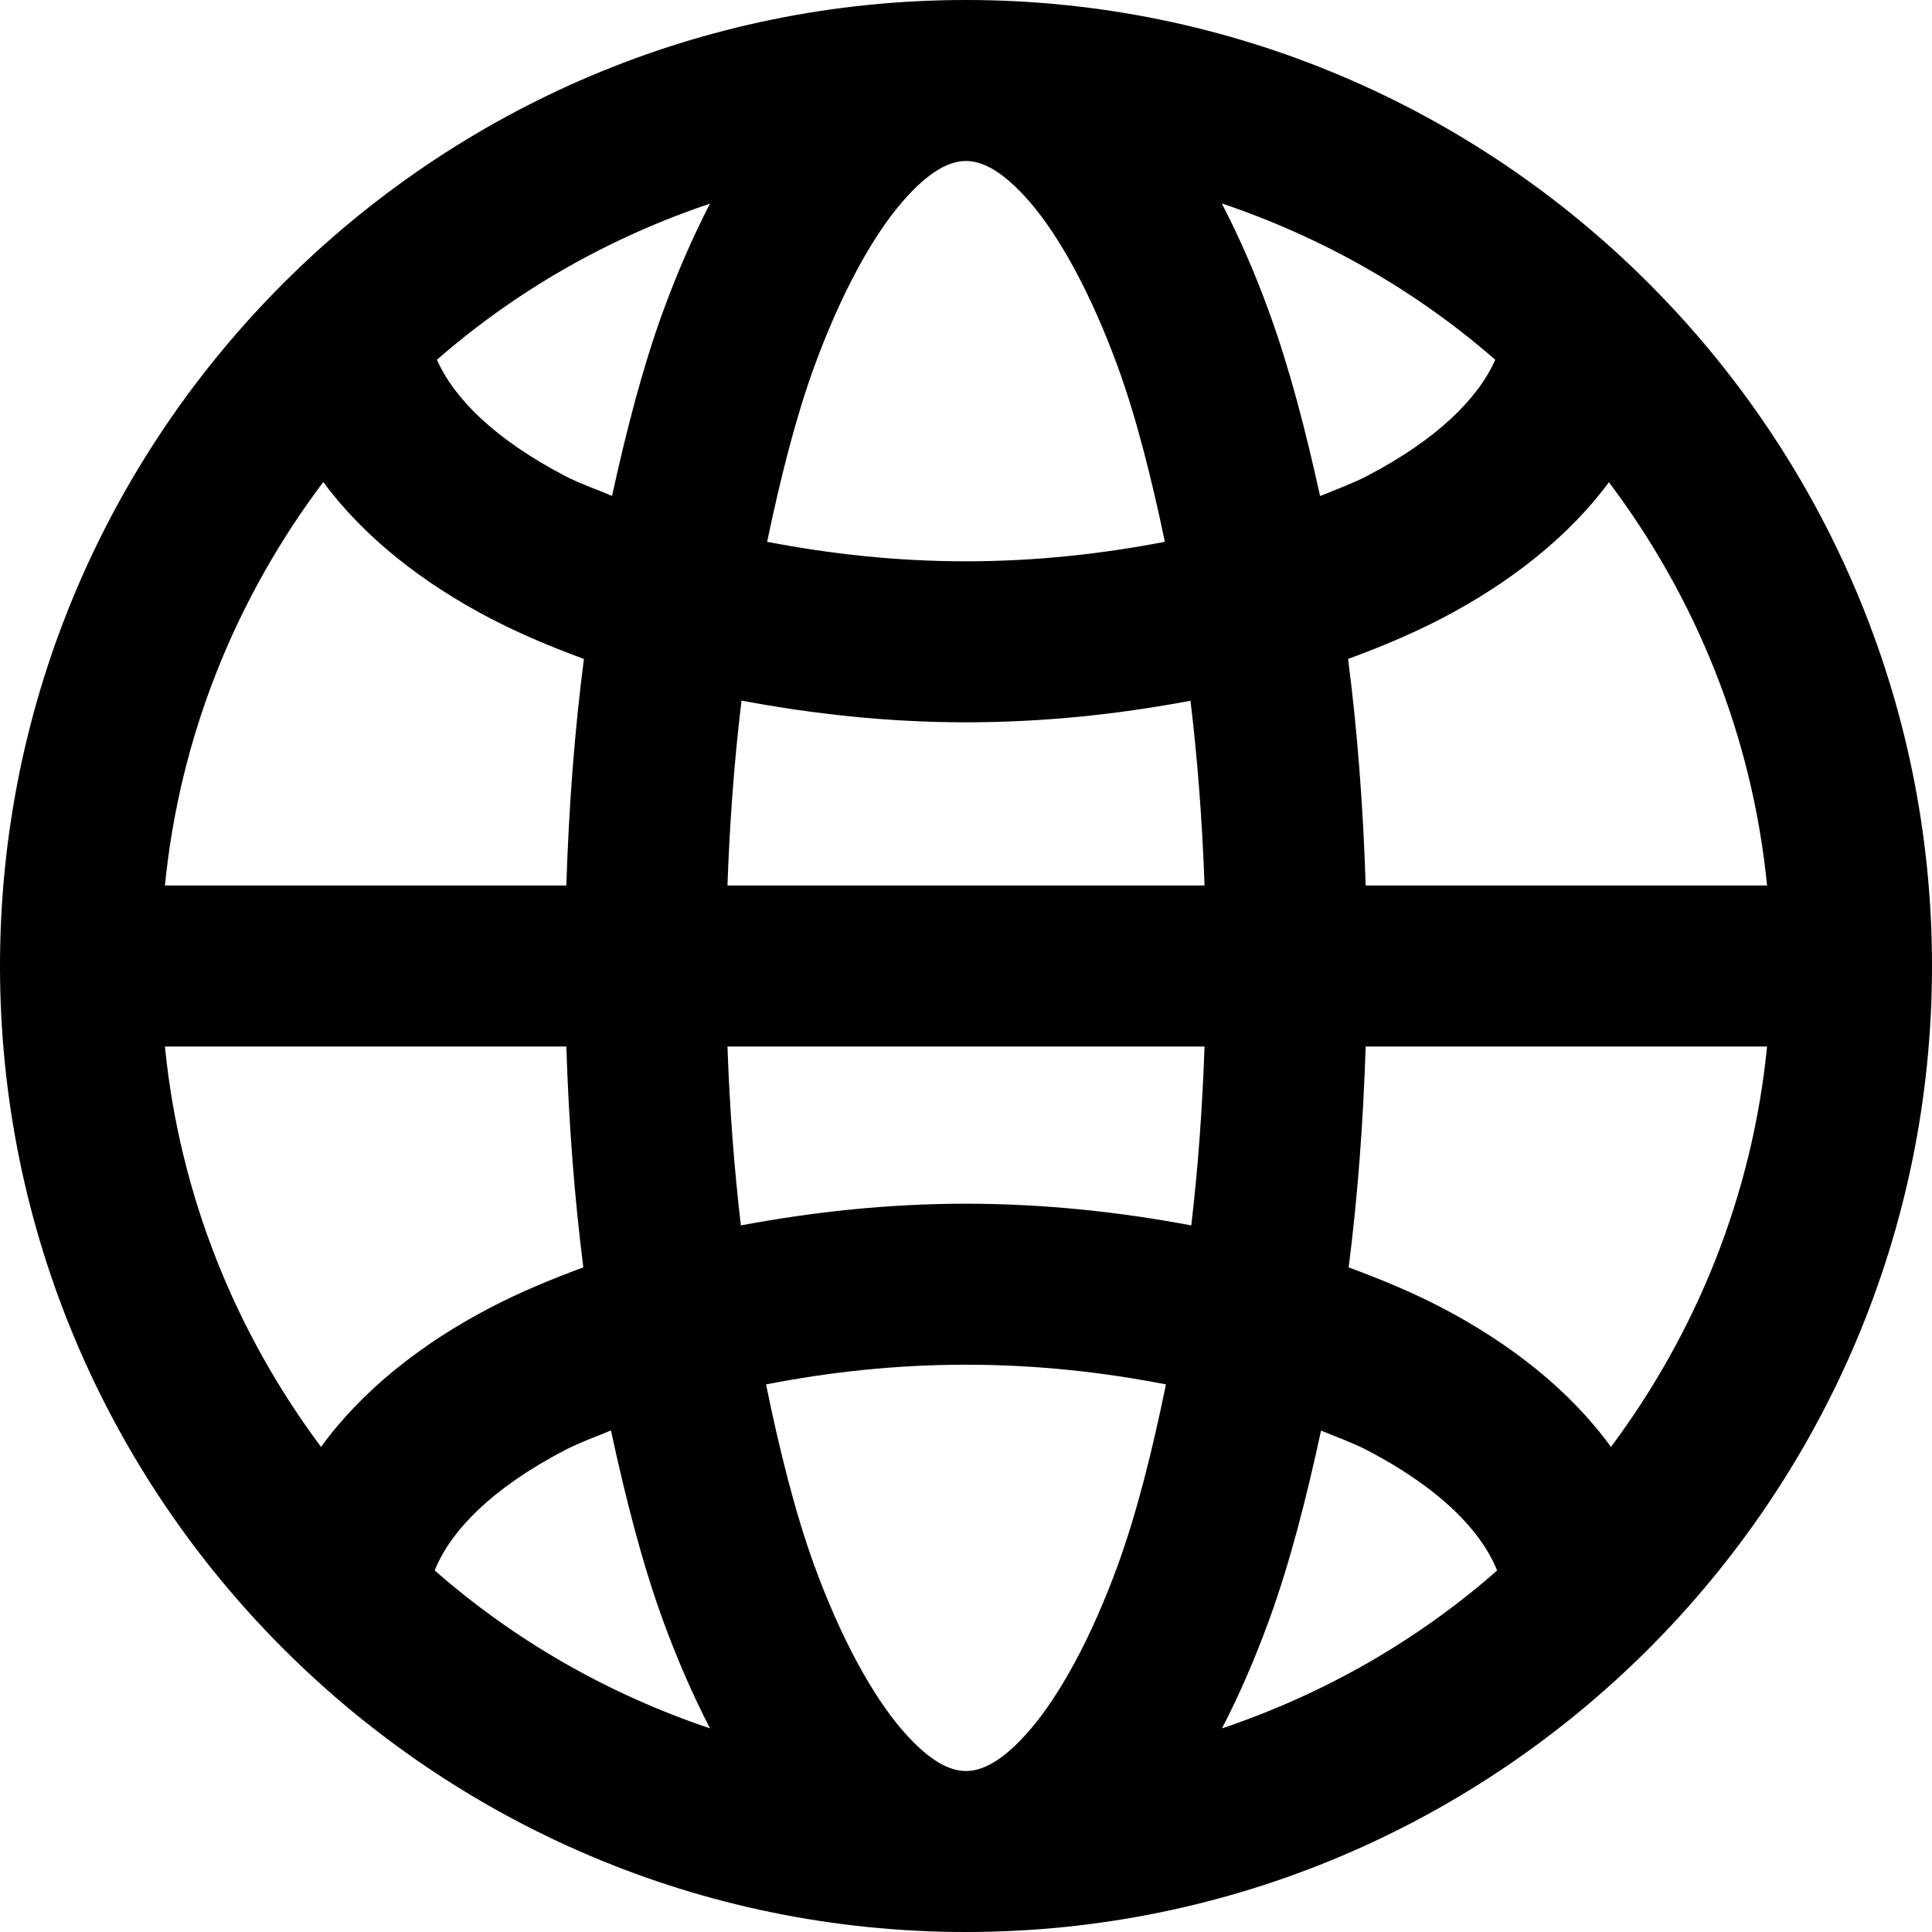 <svg width="30" height="30" viewBox="0 0 30 30" fill="none" xmlns="http://www.w3.org/2000/svg">
<path d="M15 0C6.731 0 0 6.731 0 15C0 23.27 6.731 30 15 30C23.27 30 30 23.27 30 15C30 6.731 23.27 0 15 0ZM15 2.5C15.226 2.5 15.547 2.62 15.998 3.145C16.45 3.67 16.943 4.557 17.361 5.706C17.645 6.487 17.88 7.421 18.088 8.413C17.13 8.598 16.096 8.716 15 8.716C13.904 8.716 12.87 8.598 11.912 8.413C12.12 7.421 12.355 6.487 12.639 5.706C13.057 4.557 13.55 3.67 14.002 3.145C14.453 2.619 14.774 2.5 15 2.5ZM18.972 3.159C20.55 3.69 21.991 4.515 23.218 5.586C22.959 6.176 22.329 6.817 21.223 7.393C21.006 7.506 20.744 7.601 20.498 7.703C20.275 6.683 20.021 5.709 19.709 4.851C19.487 4.239 19.241 3.678 18.972 3.159ZM11.025 3.162C10.757 3.68 10.513 4.24 10.29 4.851C9.979 5.708 9.727 6.681 9.504 7.7C9.259 7.598 8.996 7.505 8.779 7.393C7.673 6.817 7.044 6.176 6.785 5.586C8.01 4.516 9.449 3.692 11.025 3.162ZM5.02 7.485C5.652 8.342 6.569 9.059 7.627 9.609C8.075 9.842 8.561 10.046 9.067 10.232C8.922 11.351 8.833 12.528 8.794 13.75H2.561C2.793 11.407 3.679 9.264 5.02 7.485ZM24.983 7.488C26.322 9.266 27.207 11.408 27.439 13.75H21.206C21.167 12.528 21.078 11.351 20.933 10.232C21.439 10.046 21.927 9.842 22.375 9.609C23.433 9.059 24.351 8.344 24.983 7.488ZM11.514 10.879C12.614 11.085 13.775 11.216 15 11.216C16.224 11.216 17.386 11.088 18.486 10.881C18.596 11.797 18.669 12.753 18.704 13.75H11.296C11.331 12.752 11.404 11.796 11.514 10.879ZM2.561 16.25H8.794C8.832 17.44 8.919 18.587 9.058 19.68C8.555 19.865 8.072 20.067 7.627 20.298C6.55 20.858 5.619 21.592 4.985 22.468C3.665 20.698 2.791 18.573 2.561 16.25ZM11.296 16.25H18.704C18.67 17.214 18.603 18.139 18.498 19.028C17.396 18.821 16.23 18.692 15.002 18.691H15C13.772 18.692 12.607 18.821 11.504 19.028C11.4 18.139 11.33 17.214 11.296 16.25ZM21.206 16.25H27.439C27.209 18.573 26.335 20.698 25.015 22.468C24.381 21.592 23.45 20.858 22.373 20.298C21.928 20.067 21.445 19.865 20.942 19.68C21.081 18.587 21.168 17.44 21.206 16.25ZM15 21.191C16.103 21.191 17.142 21.309 18.105 21.497C17.894 22.524 17.653 23.49 17.361 24.294C16.943 25.443 16.45 26.33 15.998 26.855C15.547 27.381 15.226 27.5 15 27.5C14.774 27.5 14.453 27.381 14.002 26.855C13.55 26.33 13.057 25.443 12.639 24.294C12.347 23.49 12.106 22.524 11.895 21.497C12.858 21.309 13.898 21.191 15 21.191ZM9.487 22.212C9.714 23.264 9.97 24.267 10.29 25.149C10.513 25.759 10.757 26.32 11.025 26.838C9.435 26.303 7.983 25.469 6.75 24.385C6.994 23.778 7.632 23.11 8.777 22.515C8.99 22.404 9.247 22.312 9.487 22.212ZM20.513 22.214C20.752 22.314 21.009 22.404 21.221 22.515C22.367 23.111 23.005 23.78 23.247 24.387C22.015 25.47 20.565 26.303 18.975 26.838C19.243 26.32 19.487 25.759 19.709 25.149C20.03 24.268 20.286 23.265 20.513 22.214Z" fill="black"/>
</svg>
